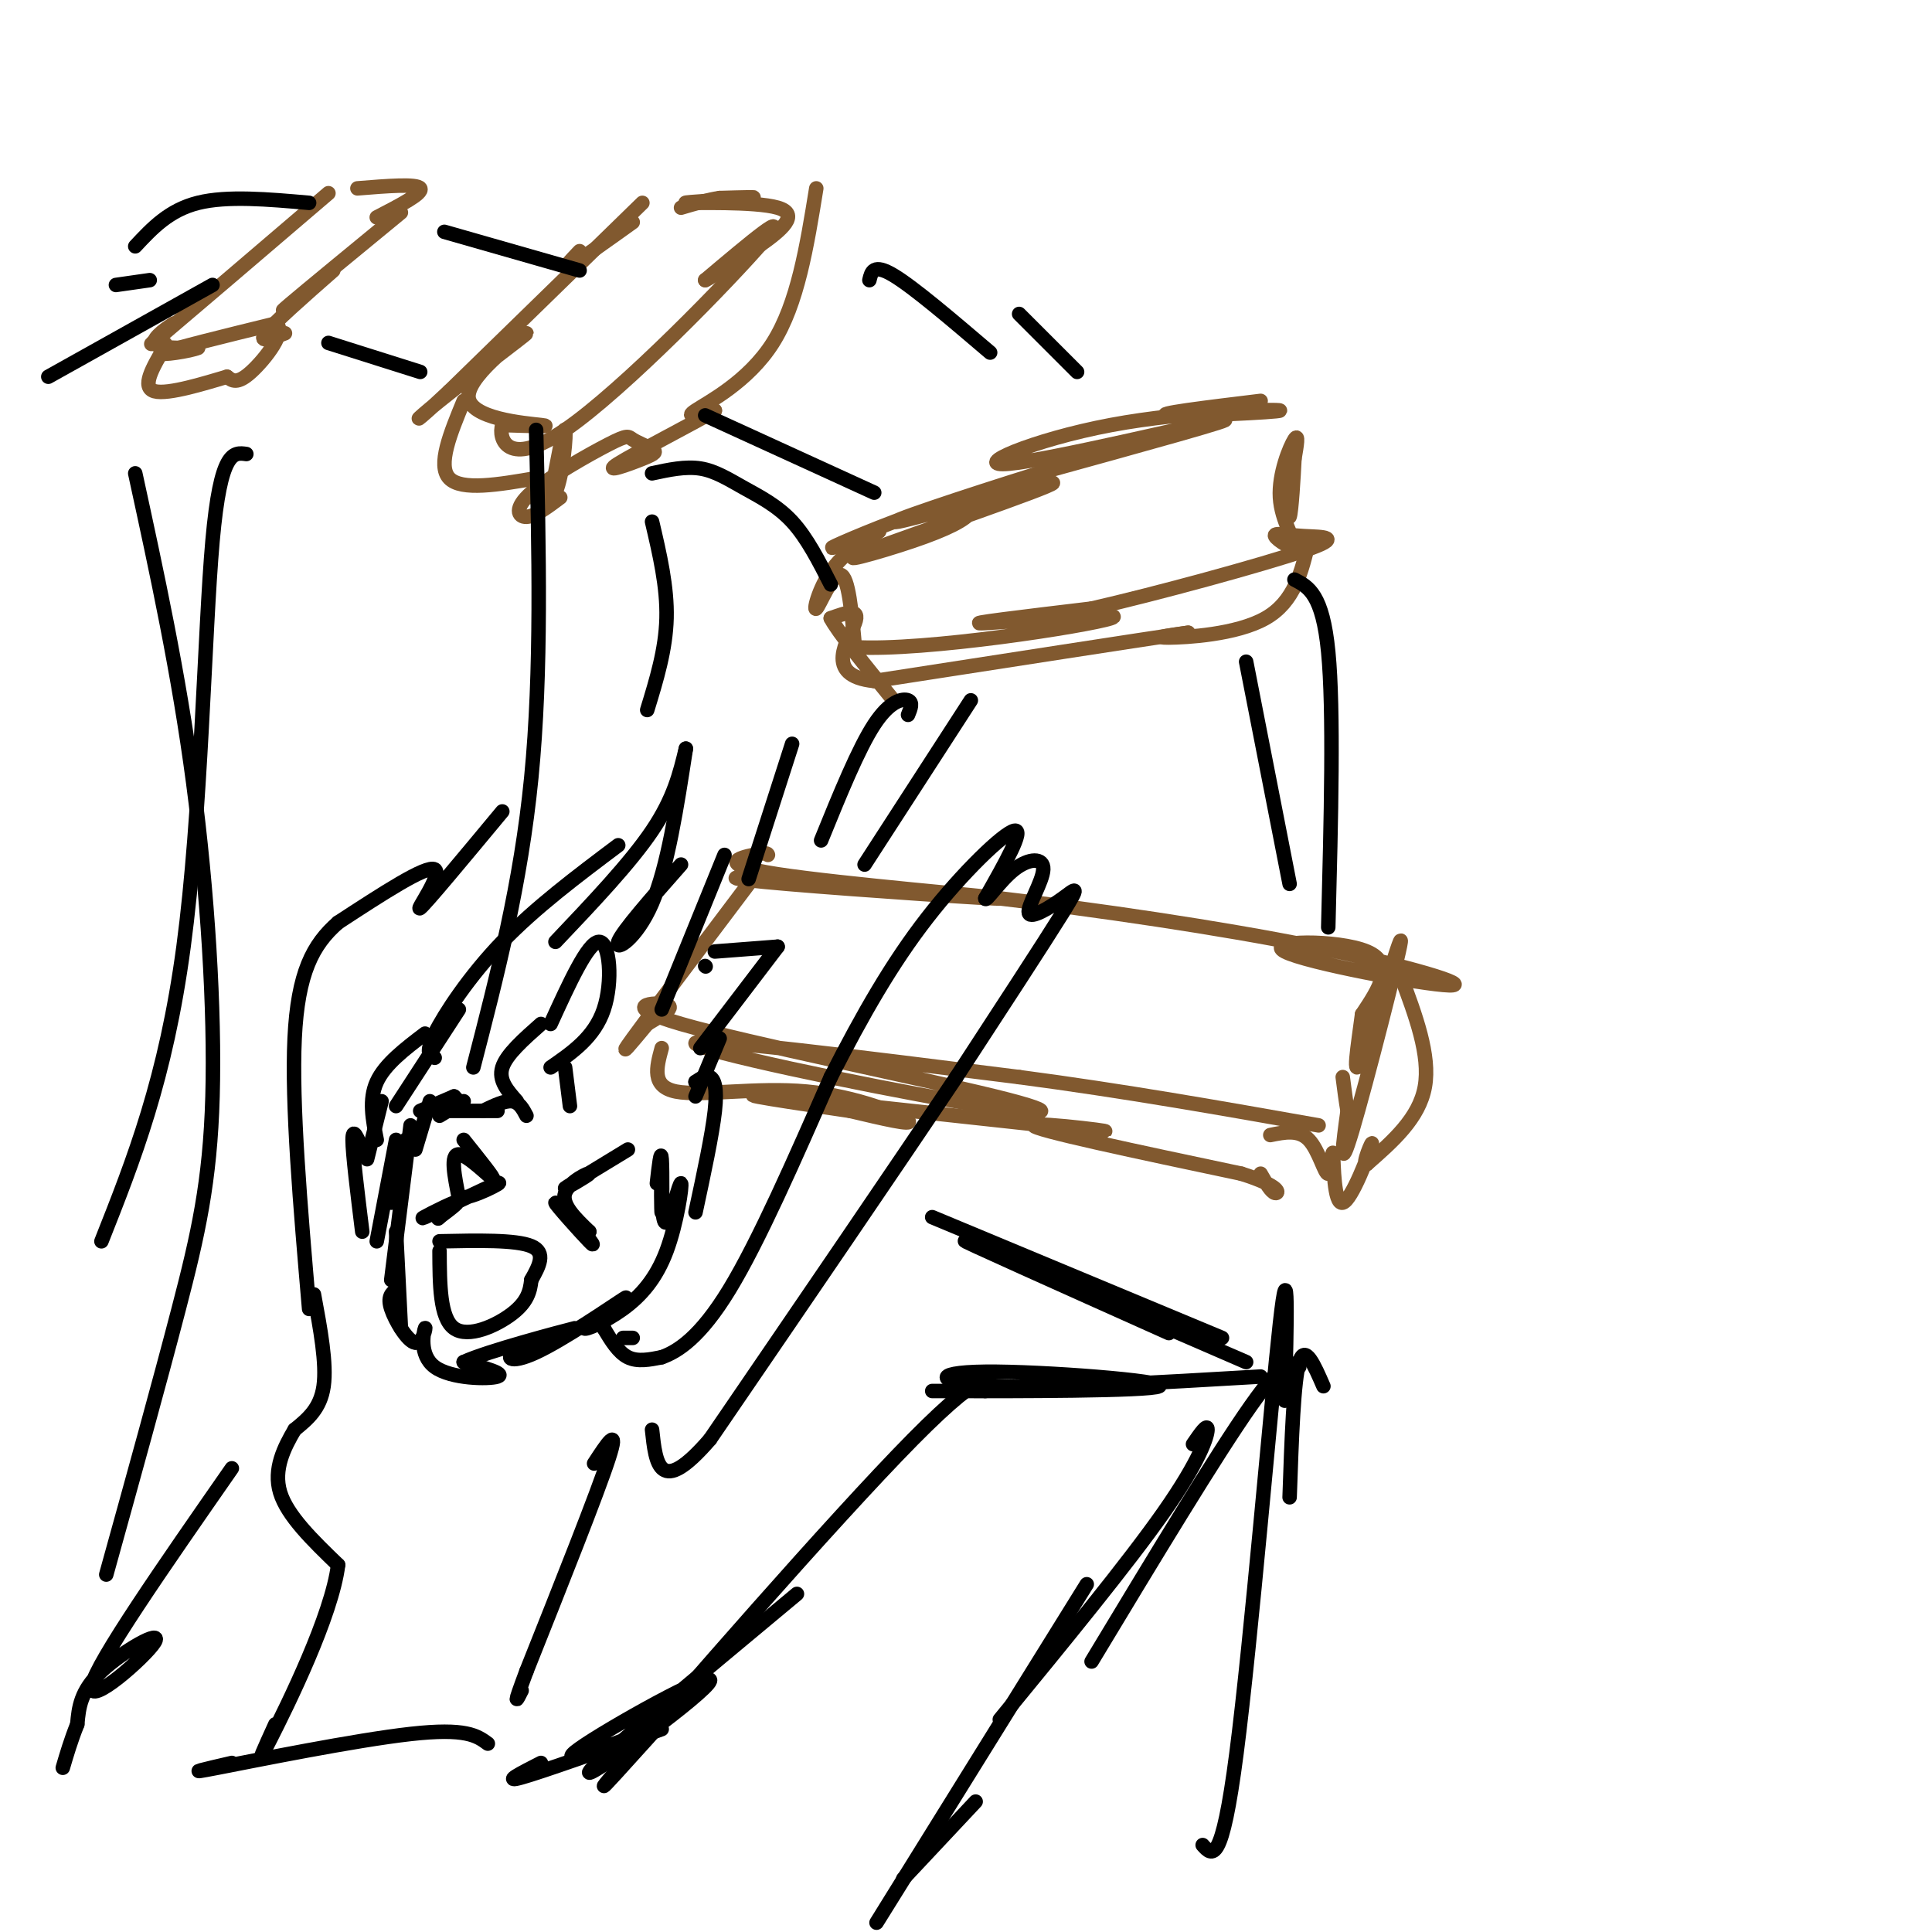 <svg viewBox='0 0 400 400' version='1.1' xmlns='http://www.w3.org/2000/svg' xmlns:xlink='http://www.w3.org/1999/xlink'><g fill='none' stroke='#81592f' stroke-width='3' stroke-linecap='round' stroke-linejoin='round'><path d='M68,40c-14.333,12.250 -28.667,24.500 -34,29c-5.333,4.500 -1.667,1.250 2,-2'/><path d='M36,67c-0.978,0.533 -4.422,2.867 -4,4c0.422,1.133 4.711,1.067 9,1'/><path d='M41,72c-1.178,0.644 -8.622,1.756 -7,1c1.622,-0.756 12.311,-3.378 23,-6'/><path d='M57,67c2.689,1.244 -2.089,7.356 -5,10c-2.911,2.644 -3.956,1.822 -5,1'/><path d='M47,78c-4.200,1.222 -12.200,3.778 -15,3c-2.800,-0.778 -0.400,-4.889 2,-9'/><path d='M34,72c0.333,-1.500 0.167,-0.750 0,0'/><path d='M74,39c6.167,-0.500 12.333,-1.000 13,0c0.667,1.000 -4.167,3.500 -9,6'/><path d='M83,44c-9.833,8.083 -19.667,16.167 -23,19c-3.333,2.833 -0.167,0.417 3,-2'/><path d='M69,56c-6.167,5.417 -12.333,10.833 -14,13c-1.667,2.167 1.167,1.083 4,0'/><path d='M130,46c0.000,0.000 0.100,0.100 0.1,0.1'/><path d='M131,46c-5.583,4.000 -11.167,8.000 -13,9c-1.833,1.000 0.083,-1.000 2,-3'/><path d='M133,42c0.000,0.000 -40.000,39.000 -40,39'/><path d='M93,81c-7.999,7.521 -7.997,6.825 -2,2c5.997,-4.825 17.989,-13.778 18,-14c0.011,-0.222 -11.959,8.286 -12,13c-0.041,4.714 11.845,5.632 15,6c3.155,0.368 -2.423,0.184 -8,0'/><path d='M104,88c-0.881,2.643 0.917,9.250 13,1c12.083,-8.250 34.452,-31.357 41,-39c6.548,-7.643 -2.726,0.179 -12,8'/><path d='M146,58c0.023,0.126 6.081,-3.560 11,-7c4.919,-3.440 8.700,-6.633 4,-8c-4.700,-1.367 -17.881,-0.906 -19,-1c-1.119,-0.094 9.823,-0.741 13,-1c3.177,-0.259 -1.412,-0.129 -6,0'/><path d='M149,41c-2.333,0.333 -5.167,1.167 -8,2'/><path d='M96,83c-2.750,6.667 -5.500,13.333 -3,16c2.500,2.667 10.250,1.333 18,0'/><path d='M111,99c2.584,0.715 0.043,2.501 0,4c-0.043,1.499 2.411,2.711 4,-1c1.589,-3.711 2.311,-12.346 2,-13c-0.311,-0.654 -1.656,6.673 -3,14'/><path d='M169,39c-1.933,11.956 -3.867,23.911 -9,32c-5.133,8.089 -13.467,12.311 -16,14c-2.533,1.689 0.733,0.844 4,0'/><path d='M148,85c-4.166,2.527 -16.580,8.844 -20,11c-3.420,2.156 2.154,0.151 5,-1c2.846,-1.151 2.965,-1.447 2,-2c-0.965,-0.553 -3.013,-1.364 -4,-2c-0.987,-0.636 -0.914,-1.098 -5,1c-4.086,2.098 -12.331,6.757 -16,10c-3.669,3.243 -2.763,5.069 -1,5c1.763,-0.069 4.381,-2.035 7,-4'/><path d='M261,83c-11.416,1.383 -22.832,2.767 -19,3c3.832,0.233 22.914,-0.683 23,-1c0.086,-0.317 -18.822,-0.033 -35,3c-16.178,3.033 -29.625,8.817 -21,8c8.625,-0.817 39.321,-8.233 44,-9c4.679,-0.767 -16.661,5.117 -38,11'/><path d='M215,98c-15.032,4.683 -33.612,10.889 -29,10c4.612,-0.889 32.415,-8.874 32,-8c-0.415,0.874 -29.050,10.606 -38,14c-8.950,3.394 1.784,0.451 9,-2c7.216,-2.451 10.914,-4.410 12,-6c1.086,-1.590 -0.438,-2.813 -7,-1c-6.562,1.813 -18.160,6.661 -21,8c-2.840,1.339 3.080,-0.830 9,-3'/><path d='M182,110c-0.333,0.416 -5.667,2.957 -9,7c-3.333,4.043 -4.667,9.589 -4,9c0.667,-0.589 3.333,-7.311 5,-7c1.667,0.311 2.333,7.656 3,15'/><path d='M177,134c14.262,0.869 48.417,-4.458 53,-6c4.583,-1.542 -20.405,0.702 -26,1c-5.595,0.298 8.202,-1.351 22,-3'/><path d='M226,126c13.250,-3.016 35.375,-9.058 44,-12c8.625,-2.942 3.752,-2.786 0,-3c-3.752,-0.214 -6.381,-0.798 -6,0c0.381,0.798 3.772,2.977 4,2c0.228,-0.977 -2.708,-5.109 -3,-10c-0.292,-4.891 2.059,-10.540 3,-12c0.941,-1.460 0.470,1.270 0,4'/><path d='M268,95c-0.178,3.733 -0.622,11.067 -1,12c-0.378,0.933 -0.689,-4.533 -1,-10'/><path d='M271,112c-1.489,6.289 -2.978,12.578 -9,16c-6.022,3.422 -16.578,3.978 -20,4c-3.422,0.022 0.289,-0.489 4,-1'/><path d='M246,131c-10.167,1.500 -37.583,5.750 -65,10'/><path d='M181,141c-10.778,-1.067 -5.222,-8.733 -4,-12c1.222,-3.267 -1.889,-2.133 -5,-1'/><path d='M172,128c1.333,2.667 7.167,9.833 13,17'/><path d='M159,177c-0.108,-0.281 -0.215,-0.562 -3,0c-2.785,0.562 -8.246,1.965 5,4c13.246,2.035 45.200,4.700 46,5c0.800,0.300 -29.554,-1.765 -44,-3c-14.446,-1.235 -12.985,-1.638 -3,-1c9.985,0.638 28.492,2.319 47,4'/><path d='M207,186c19.668,2.296 45.339,6.035 65,10c19.661,3.965 33.311,8.156 28,8c-5.311,-0.156 -29.584,-4.657 -34,-7c-4.416,-2.343 11.024,-2.526 17,0c5.976,2.526 2.488,7.763 -1,13'/><path d='M282,210c-0.796,6.139 -2.285,14.986 0,9c2.285,-5.986 8.346,-26.804 8,-24c-0.346,2.804 -7.099,29.230 -10,39c-2.901,9.770 -1.951,2.885 -1,-4'/><path d='M279,230c-0.333,-1.833 -0.667,-4.417 -1,-7'/><path d='M155,183c-10.250,13.583 -20.500,27.167 -24,32c-3.500,4.833 -0.250,0.917 3,-3'/><path d='M134,212c2.203,-1.389 6.209,-3.360 4,-4c-2.209,-0.640 -10.633,0.052 3,4c13.633,3.948 49.324,11.151 65,15c15.676,3.849 11.336,4.344 -8,1c-19.336,-3.344 -53.667,-10.527 -54,-12c-0.333,-1.473 33.334,2.763 67,7'/><path d='M211,223c21.500,2.833 41.750,6.417 62,10'/><path d='M290,202c3.083,8.250 6.167,16.500 5,23c-1.167,6.500 -6.583,11.250 -12,16'/><path d='M283,241c-1.297,0.653 1.462,-5.714 1,-4c-0.462,1.714 -4.143,11.509 -6,12c-1.857,0.491 -1.889,-8.322 -2,-10c-0.111,-1.678 -0.299,3.779 -1,4c-0.701,0.221 -1.915,-4.794 -4,-7c-2.085,-2.206 -5.043,-1.603 -8,-1'/><path d='M137,217c-1.089,3.994 -2.179,7.988 3,9c5.179,1.012 16.625,-0.958 27,0c10.375,0.958 19.679,4.845 21,6c1.321,1.155 -5.339,-0.423 -12,-2'/><path d='M176,230c-9.809,-1.461 -28.330,-4.113 -16,-3c12.330,1.113 55.512,5.992 66,7c10.488,1.008 -11.718,-1.855 -12,-1c-0.282,0.855 21.359,5.427 43,10'/><path d='M257,243c8.378,2.622 7.822,4.178 7,4c-0.822,-0.178 -1.911,-2.089 -3,-4'/></g>
<g fill='none' stroke='#000000' stroke-width='3' stroke-linecap='round' stroke-linejoin='round'><path d='M90,219c-1.022,-0.444 -2.044,-0.889 0,-5c2.044,-4.111 7.156,-11.889 14,-19c6.844,-7.111 15.422,-13.556 24,-20'/><path d='M115,195c7.750,-8.167 15.500,-16.333 20,-23c4.500,-6.667 5.750,-11.833 7,-17'/><path d='M142,155c-1.889,12.267 -3.778,24.533 -7,32c-3.222,7.467 -7.778,10.133 -7,8c0.778,-2.133 6.889,-9.067 13,-16'/><path d='M164,154c0.000,0.000 -9.000,28.000 -9,28'/><path d='M150,177c0.000,0.000 -13.000,32.000 -13,32'/><path d='M146,200c0.000,0.000 0.100,0.100 0.1,0.1'/><path d='M148,197c0.000,0.000 13.000,-1.000 13,-1'/><path d='M161,196c0.000,0.000 -16.000,21.000 -16,21'/><path d='M149,215c0.000,0.000 -5.000,12.000 -5,12'/><path d='M107,228c-1.917,-2.167 -3.833,-4.333 -3,-7c0.833,-2.667 4.417,-5.833 8,-9'/><path d='M114,212c3.867,-8.467 7.733,-16.933 10,-17c2.267,-0.067 2.933,8.267 1,14c-1.933,5.733 -6.467,8.867 -11,12'/><path d='M117,221c0.000,0.000 1.000,8.000 1,8'/><path d='M109,231c-0.750,-1.417 -1.500,-2.833 -3,-3c-1.500,-0.167 -3.750,0.917 -6,2'/><path d='M103,230c0.000,0.000 -11.000,0.000 -11,0'/><path d='M96,228c0.000,0.000 -5.000,3.000 -5,3'/><path d='M95,228c0.000,0.000 -1.000,-1.000 -1,-1'/><path d='M94,227c0.000,0.000 -7.000,3.000 -7,3'/><path d='M89,228c0.000,0.000 -3.000,10.000 -3,10'/><path d='M85,235c0.000,0.000 -2.000,8.000 -2,8'/><path d='M84,236c0.000,0.000 -3.000,13.000 -3,13'/><path d='M82,236c0.000,0.000 -4.000,21.000 -4,21'/><path d='M85,233c0.000,0.000 -4.000,32.000 -4,32'/><path d='M82,255c0.000,0.000 1.000,20.000 1,20'/><path d='M82,267c-0.914,0.747 -1.827,1.495 -1,4c0.827,2.505 3.396,6.768 5,7c1.604,0.232 2.244,-3.567 2,-3c-0.244,0.567 -1.374,5.499 2,8c3.374,2.501 11.250,2.572 13,2c1.750,-0.572 -2.625,-1.786 -7,-3'/><path d='M96,282c4.759,-2.224 20.156,-6.284 23,-7c2.844,-0.716 -6.867,1.911 -11,4c-4.133,2.089 -2.690,3.639 3,1c5.690,-2.639 15.626,-9.468 18,-11c2.374,-1.532 -2.813,2.234 -8,6'/><path d='M121,275c0.089,0.480 4.311,-1.319 8,-4c3.689,-2.681 6.844,-6.244 9,-12c2.156,-5.756 3.311,-13.703 3,-14c-0.311,-0.297 -2.089,7.058 -3,8c-0.911,0.942 -0.956,-4.529 -1,-10'/><path d='M137,243c-0.167,0.976 -0.083,8.417 0,8c0.083,-0.417 0.167,-8.690 0,-11c-0.167,-2.310 -0.583,1.345 -1,5'/><path d='M95,209c0.000,0.000 -13.000,20.000 -13,20'/><path d='M88,214c-4.167,3.167 -8.333,6.333 -10,10c-1.667,3.667 -0.833,7.833 0,12'/><path d='M79,228c0.000,0.000 -3.000,12.000 -3,12'/><path d='M75,238c-1.000,-2.417 -2.000,-4.833 -2,-2c0.000,2.833 1.000,10.917 2,19'/><path d='M144,224c0.000,0.000 0.100,0.100 0.1,0.1'/><path d='M144,224c1.067,-0.733 2.133,-1.467 3,-1c0.867,0.467 1.533,2.133 1,7c-0.533,4.867 -2.267,12.933 -4,21'/><path d='M91,257c7.917,-0.167 15.833,-0.333 19,1c3.167,1.333 1.583,4.167 0,7'/><path d='M110,265c-0.226,2.298 -0.792,4.542 -4,7c-3.208,2.458 -9.060,5.131 -12,3c-2.940,-2.131 -2.970,-9.065 -3,-16'/><path d='M130,238c-6.238,3.792 -12.476,7.583 -13,8c-0.524,0.417 4.667,-2.542 5,-3c0.333,-0.458 -4.190,1.583 -5,4c-0.810,2.417 2.095,5.208 5,8'/><path d='M122,255c-1.250,-0.631 -6.875,-6.208 -7,-6c-0.125,0.208 5.250,6.202 7,8c1.750,1.798 -0.125,-0.601 -2,-3'/><path d='M96,236c3.311,4.133 6.622,8.267 6,8c-0.622,-0.267 -5.178,-4.933 -7,-5c-1.822,-0.067 -0.911,4.467 0,9'/><path d='M95,248c2.826,0.231 9.892,-3.691 8,-3c-1.892,0.691 -12.740,5.994 -15,7c-2.260,1.006 4.069,-2.284 6,-3c1.931,-0.716 -0.534,1.142 -3,3'/><path d='M91,252c-0.500,0.500 -0.250,0.250 0,0'/><path d='M104,168c-7.956,9.578 -15.911,19.156 -17,20c-1.089,0.844 4.689,-7.044 3,-8c-1.689,-0.956 -10.844,5.022 -20,11'/><path d='M70,191c-5.244,4.556 -8.356,10.444 -9,24c-0.644,13.556 1.178,34.778 3,56'/><path d='M129,277c0.000,0.000 2.000,0.000 2,0'/><path d='M125,275c0.000,0.000 0.100,0.100 0.1,0.1'/><path d='M125,275c1.500,2.500 3.000,5.000 5,6c2.000,1.000 4.500,0.500 7,0'/><path d='M137,281c3.267,-1.156 7.933,-4.044 14,-14c6.067,-9.956 13.533,-26.978 21,-44'/><path d='M172,223c6.631,-13.036 12.708,-23.625 20,-33c7.292,-9.375 15.798,-17.536 18,-18c2.202,-0.464 -1.899,6.768 -6,14'/><path d='M204,186c-0.008,0.962 2.974,-3.633 6,-6c3.026,-2.367 6.098,-2.504 6,0c-0.098,2.504 -3.367,7.651 -3,9c0.367,1.349 4.368,-1.098 7,-3c2.632,-1.902 3.895,-3.258 0,3c-3.895,6.258 -12.947,20.129 -22,34'/><path d='M198,223c-12.167,18.167 -31.583,46.583 -51,75'/><path d='M147,298c-10.500,12.167 -11.250,5.083 -12,-2'/><path d='M65,268c1.333,7.167 2.667,14.333 2,19c-0.667,4.667 -3.333,6.833 -6,9'/><path d='M61,296c-2.133,3.622 -4.467,8.178 -3,13c1.467,4.822 6.733,9.911 12,15'/><path d='M70,324c-1.289,10.467 -10.511,29.133 -14,36c-3.489,6.867 -1.244,1.933 1,-3'/><path d='M123,303c2.667,-4.083 5.333,-8.167 3,-1c-2.333,7.167 -9.667,25.583 -17,44'/><path d='M109,346c-3.000,8.000 -2.000,6.000 -1,4'/><path d='M193,252c0.000,0.000 60.000,25.000 60,25'/><path d='M242,276c-22.333,-10.000 -44.667,-20.000 -42,-19c2.667,1.000 30.333,13.000 58,25'/><path d='M269,283c-1.417,-1.083 -2.833,-2.167 -10,8c-7.167,10.167 -20.083,31.583 -33,53'/><path d='M247,299c1.511,-2.200 3.022,-4.400 3,-3c-0.022,1.400 -1.578,6.400 -9,17c-7.422,10.600 -20.711,26.800 -34,43'/><path d='M225,328c-17.500,28.167 -35.000,56.333 -41,66c-6.000,9.667 -0.500,0.833 5,-8'/><path d='M202,373c0.000,0.000 -15.000,16.000 -15,16'/><path d='M261,285c-21.584,1.268 -43.167,2.536 -55,2c-11.833,-0.536 -13.914,-2.876 -2,-3c11.914,-0.124 37.823,1.967 36,3c-1.823,1.033 -31.378,1.010 -42,1c-10.622,-0.010 -2.311,-0.005 6,0'/><path d='M204,288c1.274,-1.905 1.458,-6.667 -15,10c-16.458,16.667 -49.560,54.762 -60,67c-10.440,12.238 1.780,-1.381 14,-15'/><path d='M165,330c-21.893,18.226 -43.786,36.452 -43,37c0.786,0.548 24.250,-16.583 25,-19c0.750,-2.417 -21.214,9.881 -27,14c-5.786,4.119 4.607,0.060 15,-4'/><path d='M137,358c-12.417,4.417 -24.833,8.833 -29,10c-4.167,1.167 -0.083,-0.917 4,-3'/><path d='M48,365c-5.356,1.244 -10.711,2.489 -3,1c7.711,-1.489 28.489,-5.711 40,-7c11.511,-1.289 13.756,0.356 16,2'/><path d='M48,304c-14.024,20.149 -28.048,40.298 -29,45c-0.952,4.702 11.167,-6.042 13,-9c1.833,-2.958 -6.619,1.869 -11,6c-4.381,4.131 -4.690,7.565 -5,11'/><path d='M16,357c-1.333,3.333 -2.167,6.167 -3,9'/><path d='M268,120c2.917,1.500 5.833,3.000 7,15c1.167,12.000 0.583,34.500 0,57'/><path d='M258,137c0.000,0.000 9.000,46.000 9,46'/><path d='M188,148c0.533,-1.289 1.067,-2.578 0,-3c-1.067,-0.422 -3.733,0.022 -7,5c-3.267,4.978 -7.133,14.489 -11,24'/><path d='M201,145c0.000,0.000 -22.000,34.000 -22,34'/><path d='M135,98c3.458,-0.744 6.917,-1.488 10,-1c3.083,0.488 5.792,2.208 9,4c3.208,1.792 6.917,3.655 10,7c3.083,3.345 5.542,8.173 8,13'/><path d='M146,86c0.000,0.000 35.000,16.000 35,16'/><path d='M211,65c0.000,0.000 12.000,12.000 12,12'/><path d='M180,58c0.417,-1.750 0.833,-3.500 5,-1c4.167,2.500 12.083,9.250 20,16'/><path d='M92,48c0.000,0.000 28.000,8.000 28,8'/><path d='M68,71c0.000,0.000 19.000,6.000 19,6'/><path d='M64,42c-8.500,-0.750 -17.000,-1.500 -23,0c-6.000,1.500 -9.500,5.250 -13,9'/><path d='M31,58c0.000,0.000 -7.000,1.000 -7,1'/><path d='M44,59c0.000,0.000 -34.000,19.000 -34,19'/><path d='M28,98c4.500,20.679 9.000,41.357 12,64c3.000,22.643 4.500,47.250 4,65c-0.500,17.750 -3.000,28.643 -7,44c-4.000,15.357 -9.500,35.179 -15,55'/><path d='M111,89c0.583,25.000 1.167,50.000 -1,72c-2.167,22.000 -7.083,41.000 -12,60'/><path d='M135,108c1.583,6.750 3.167,13.500 3,20c-0.167,6.500 -2.083,12.750 -4,19'/><path d='M51,94c-2.667,-0.378 -5.333,-0.756 -7,18c-1.667,18.756 -2.333,56.644 -6,84c-3.667,27.356 -10.333,44.178 -17,61'/><path d='M274,287c-1.917,-4.417 -3.833,-8.833 -5,-5c-1.167,3.833 -1.583,15.917 -2,28'/><path d='M266,290c0.422,-16.222 0.844,-32.444 -1,-16c-1.844,16.444 -5.956,65.556 -9,89c-3.044,23.444 -5.022,21.222 -7,19'/></g>
</svg>